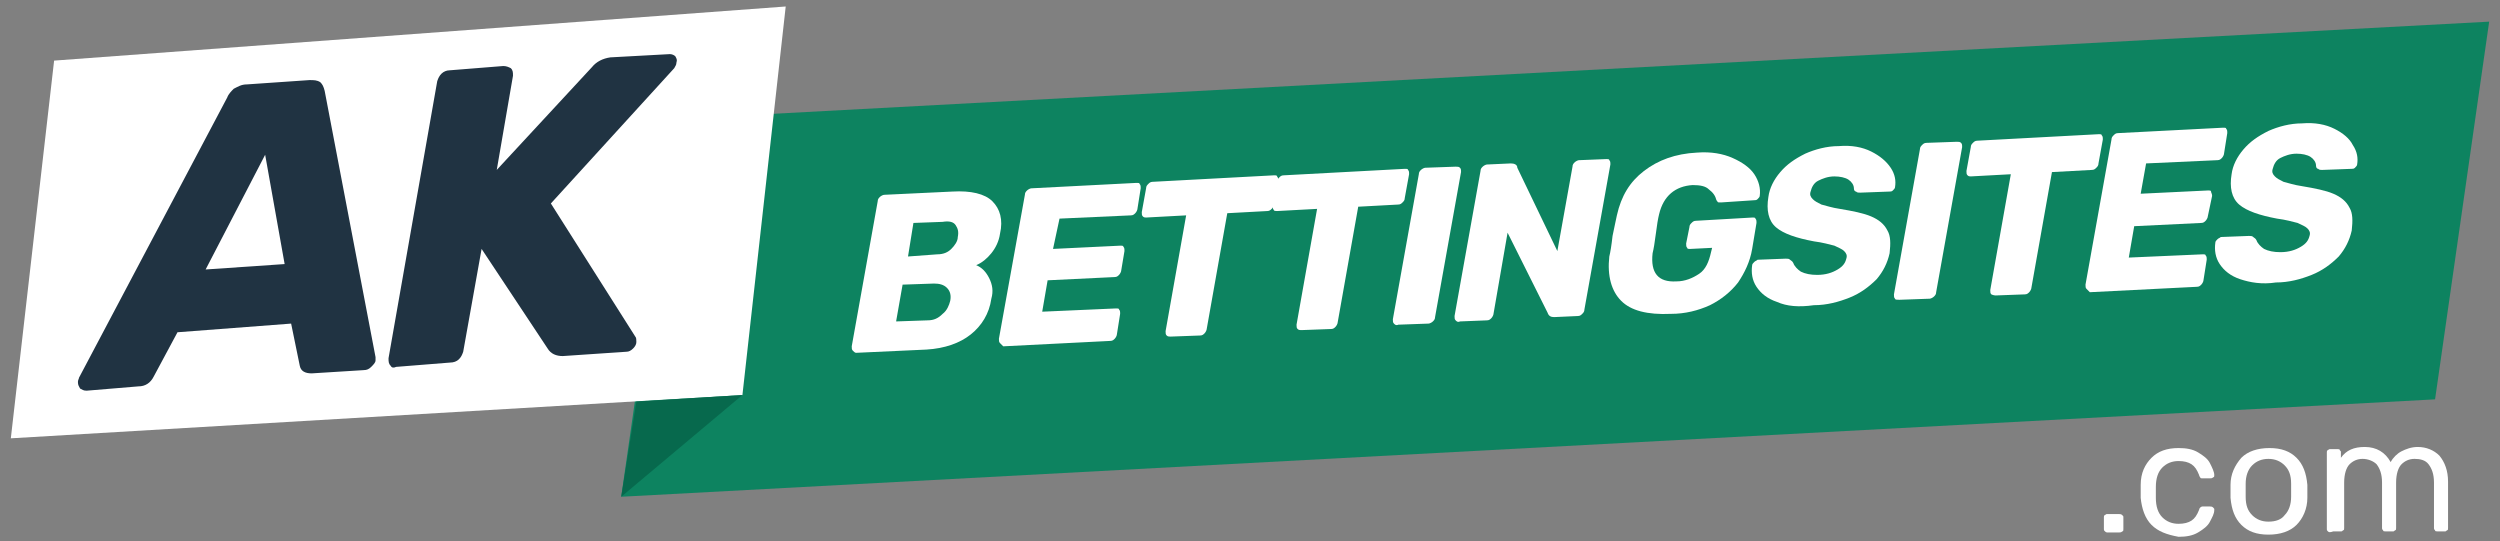 <?xml version="1.0" encoding="utf-8"?>
<!-- Generator: Adobe Illustrator 26.0.0, SVG Export Plug-In . SVG Version: 6.00 Build 0)  -->
<svg version="1.1" id="Layer_1" xmlns="http://www.w3.org/2000/svg" xmlns:xlink="http://www.w3.org/1999/xlink" x="0px" y="0px"
	 width="231px" height="50px" viewBox="0 0 231 50" style="enable-background:new 0 0 231 50;" xml:space="preserve">
<rect x="0" y="0" width="231" height="50" fill="#808080" stroke="none"/>
<style type="text/css">
	.st0{fill:#0D8360;}
	.st1{fill:#FFFFFF;}
	.st2{fill:#07694D;}
	.st3{fill:#203342;}
</style>
<g>
	<g>
		<polygon class="st0" points="225,36.9 57.4,45.9 62.4,11 230,2 		"/>
		<polygon class="st1" points="68.6,36.5 1,40.5 5,5.6 72.6,0.6 		"/>
		<polygon class="st2" points="68.6,36.5 57.4,45.9 58.8,37.1 		"/>
	</g>
	<g>
		<path class="st3" d="M7.4,35.9c-0.1-0.2-0.2-0.3-0.2-0.6c0-0.2,0.1-0.3,0.1-0.4L21,9c0.1-0.3,0.4-0.6,0.6-0.8
			C22,8,22.3,7.8,22.8,7.8l5.8-0.4c0.4,0,0.7,0,1,0.2c0.2,0.2,0.3,0.4,0.4,0.8L34.7,33l0,0.3c0,0.2-0.2,0.4-0.4,0.6
			c-0.2,0.2-0.4,0.3-0.7,0.3l-4.8,0.3c-0.6,0-1-0.2-1.1-0.7l-0.8-3.9l-10.5,0.8l-2.2,4.1c-0.3,0.6-0.8,0.9-1.4,0.9L8,36.1
			C7.7,36.1,7.6,36,7.4,35.9z M26.3,24.4l-1.8-10.1L19,24.9L26.3,24.4z"/>
		<path class="st3" d="M36.1,33.8c-0.2-0.2-0.2-0.4-0.2-0.7l4.5-25.6c0.1-0.3,0.2-0.5,0.4-0.7c0.2-0.2,0.5-0.3,0.7-0.3l5-0.4
			c0.3,0,0.5,0.1,0.7,0.2c0.2,0.2,0.2,0.4,0.2,0.7l-1.5,8.7l8.8-9.5c0.4-0.5,1-0.8,1.7-0.9L61.9,5c0.2,0,0.4,0.1,0.5,0.2
			c0.1,0.2,0.2,0.3,0.1,0.6c0,0.2-0.1,0.3-0.2,0.5L50.9,18.8l7.8,12.3c0.1,0.1,0.1,0.3,0.1,0.5c0,0.2-0.1,0.4-0.3,0.6
			c-0.2,0.2-0.4,0.3-0.6,0.3L52,32.9c-0.6,0-1.1-0.2-1.4-0.7l-6.1-9.2l-1.7,9.5c-0.1,0.3-0.2,0.5-0.4,0.7c-0.2,0.2-0.5,0.3-0.8,0.3
			l-5,0.4C36.4,34,36.2,34,36.1,33.8z"/>
	</g>
	<g>
		<path class="st1" d="M78.8,32.4c-0.1-0.1-0.1-0.2-0.1-0.4l2.4-13.4c0-0.2,0.1-0.3,0.2-0.4c0.1-0.1,0.3-0.2,0.4-0.2l6.3-0.3
			c1.7-0.1,3,0.2,3.7,0.9s1,1.7,0.7,3c-0.1,0.7-0.4,1.3-0.8,1.8c-0.4,0.5-0.9,0.9-1.4,1.1c0.5,0.2,0.9,0.6,1.2,1.2
			c0.3,0.6,0.4,1.2,0.2,1.9c-0.2,1.4-0.9,2.5-1.9,3.3c-1,0.8-2.4,1.3-4.1,1.4l-6.5,0.3C79,32.6,78.9,32.5,78.8,32.4z M85.7,29.6
			c0.6,0,1-0.2,1.4-0.6c0.4-0.3,0.6-0.8,0.7-1.2c0.1-0.5,0-0.9-0.3-1.2c-0.3-0.3-0.7-0.4-1.2-0.4l-2.9,0.1l-0.6,3.4L85.7,29.6z
			 M86.6,23.5c0.6,0,1-0.2,1.3-0.5c0.3-0.3,0.6-0.7,0.6-1.1c0.1-0.5,0-0.8-0.2-1.1c-0.2-0.3-0.6-0.4-1.2-0.3l-2.7,0.1l-0.5,3.1
			L86.6,23.5z"/>
		<path class="st1" d="M92.4,31.7c-0.1-0.1-0.1-0.2-0.1-0.4L94.7,18c0-0.2,0.1-0.3,0.2-0.4c0.1-0.1,0.3-0.2,0.4-0.2l9.7-0.5
			c0.2,0,0.3,0,0.3,0.1c0.1,0.1,0.1,0.2,0.1,0.4l-0.3,1.9c0,0.1-0.1,0.3-0.2,0.4c-0.1,0.1-0.2,0.2-0.4,0.2l-6.6,0.3L97.3,23l6.2-0.3
			c0.2,0,0.3,0,0.3,0.1c0.1,0.1,0.1,0.2,0.1,0.4l-0.3,1.8c0,0.1-0.1,0.3-0.2,0.4c-0.1,0.1-0.2,0.2-0.4,0.2l-6.2,0.3l-0.5,2.9
			l6.8-0.3c0.2,0,0.3,0,0.3,0.1c0.1,0.1,0.1,0.2,0.1,0.4l-0.3,1.9c0,0.1-0.1,0.3-0.2,0.4c-0.1,0.1-0.2,0.2-0.4,0.2l-9.9,0.5
			C92.6,31.9,92.5,31.8,92.4,31.7z"/>
		<path class="st1" d="M107.8,31c-0.1-0.1-0.1-0.2-0.1-0.4l1.9-10.7l-3.7,0.2c-0.1,0-0.2,0-0.3-0.1c-0.1-0.1-0.1-0.2-0.1-0.4
			l0.4-2.2c0-0.2,0.1-0.3,0.2-0.4c0.1-0.1,0.2-0.2,0.4-0.2l11.2-0.6c0.2,0,0.3,0,0.3,0.1c0.1,0.1,0.1,0.2,0.1,0.4l-0.4,2.2
			c0,0.2-0.1,0.3-0.2,0.4c-0.1,0.1-0.2,0.2-0.4,0.2l-3.7,0.2l-1.9,10.7c0,0.1-0.1,0.3-0.2,0.4c-0.1,0.1-0.2,0.2-0.4,0.2l-2.7,0.1
			C108,31.1,107.9,31.1,107.8,31z"/>
		<path class="st1" d="M119.9,30.4c-0.1-0.1-0.1-0.2-0.1-0.4l1.9-10.7l-3.7,0.2c-0.1,0-0.3,0-0.3-0.1c-0.1-0.1-0.1-0.2-0.1-0.4
			l0.4-2.2c0-0.2,0.1-0.3,0.2-0.4c0.1-0.1,0.2-0.2,0.4-0.2l11.2-0.6c0.2,0,0.3,0,0.3,0.1c0.1,0.1,0.1,0.2,0.1,0.4l-0.4,2.2
			c0,0.2-0.1,0.3-0.2,0.4c-0.1,0.1-0.2,0.2-0.4,0.2l-3.7,0.2l-1.9,10.7c0,0.1-0.1,0.3-0.2,0.4s-0.2,0.2-0.4,0.2l-2.7,0.1
			C120.1,30.5,120,30.5,119.9,30.4z"/>
		<path class="st1" d="M128.8,29.9c-0.1-0.1-0.1-0.2-0.1-0.4l2.4-13.4c0-0.2,0.1-0.3,0.2-0.4c0.1-0.1,0.3-0.2,0.4-0.2l2.8-0.1
			c0.2,0,0.3,0,0.4,0.1c0.1,0.1,0.1,0.2,0.1,0.4l-2.4,13.4c0,0.2-0.1,0.3-0.2,0.4c-0.1,0.1-0.3,0.2-0.4,0.2l-2.8,0.1
			C129,30.1,128.9,30,128.8,29.9z"/>
		<path class="st1" d="M134.5,29.6c-0.1-0.1-0.1-0.2-0.1-0.4l2.4-13.4c0-0.2,0.1-0.3,0.2-0.4c0.1-0.1,0.3-0.2,0.4-0.2l2.2-0.1
			c0.3,0,0.6,0.1,0.6,0.4l3.7,7.7l1.4-7.8c0-0.2,0.1-0.3,0.2-0.4c0.1-0.1,0.3-0.2,0.4-0.2l2.5-0.1c0.2,0,0.3,0,0.3,0.1
			c0.1,0.1,0.1,0.2,0.1,0.4l-2.4,13.4c0,0.2-0.1,0.3-0.2,0.4c-0.1,0.1-0.2,0.2-0.4,0.2l-2.2,0.1c-0.3,0-0.5-0.1-0.6-0.4l-3.7-7.4
			l-1.3,7.5c0,0.1-0.1,0.3-0.2,0.4c-0.1,0.1-0.2,0.2-0.4,0.2l-2.5,0.1C134.7,29.8,134.6,29.7,134.5,29.6z"/>
		<path class="st1" d="M149.8,27.8c-0.9-0.9-1.3-2.3-1.1-4.1c0.1-0.4,0.2-1,0.3-1.9c0.2-0.9,0.3-1.5,0.4-1.9
			c0.4-1.8,1.2-3.1,2.5-4.1c1.3-1,2.9-1.6,4.9-1.7c1.3-0.1,2.4,0.1,3.3,0.5c0.9,0.4,1.6,0.9,2,1.5c0.4,0.6,0.6,1.3,0.5,2
			c0,0.1-0.1,0.2-0.2,0.3c-0.1,0.1-0.2,0.1-0.3,0.1l-3,0.2c-0.1,0-0.2,0-0.3,0c-0.1,0-0.1-0.1-0.2-0.2c-0.1-0.4-0.3-0.7-0.7-1
			c-0.3-0.3-0.8-0.4-1.5-0.4c-1.6,0.1-2.7,1-3.1,2.7c-0.1,0.4-0.2,1-0.3,1.8c-0.1,0.8-0.2,1.4-0.3,1.8c-0.2,1.8,0.5,2.7,2.2,2.6
			c0.8,0,1.5-0.3,2.1-0.7c0.6-0.4,0.9-1.1,1.1-2l0.1-0.4l-2,0.1c-0.2,0-0.3,0-0.3-0.1c-0.1-0.1-0.1-0.2-0.1-0.4l0.3-1.5
			c0-0.2,0.1-0.3,0.2-0.4c0.1-0.1,0.2-0.2,0.4-0.2l5.2-0.3c0.2,0,0.3,0,0.3,0.1c0.1,0.1,0.1,0.2,0.1,0.4l-0.4,2.4
			c-0.2,1.2-0.7,2.2-1.3,3.1c-0.7,0.9-1.6,1.6-2.6,2.1c-1.1,0.5-2.3,0.8-3.6,0.8C152.2,29.1,150.7,28.7,149.8,27.8z"/>
		<path class="st1" d="M164.2,27.9c-0.9-0.3-1.5-0.8-1.9-1.4c-0.4-0.6-0.5-1.3-0.4-2c0-0.1,0.1-0.2,0.2-0.3c0.1-0.1,0.2-0.1,0.3-0.2
			l2.6-0.1c0.2,0,0.3,0,0.4,0.1c0.1,0.1,0.2,0.1,0.3,0.3c0.1,0.3,0.4,0.6,0.7,0.8c0.4,0.2,0.9,0.3,1.5,0.3c0.8,0,1.4-0.2,1.9-0.5
			c0.5-0.3,0.7-0.6,0.8-1c0.1-0.3,0-0.5-0.2-0.7c-0.2-0.2-0.5-0.3-0.9-0.5c-0.4-0.1-1.1-0.3-1.9-0.4c-1.6-0.3-2.8-0.7-3.5-1.3
			c-0.7-0.6-0.9-1.6-0.7-2.8c0.1-0.8,0.5-1.6,1.1-2.3c0.6-0.7,1.3-1.2,2.3-1.7c0.9-0.4,2-0.7,3.1-0.7c1.2-0.1,2.2,0.1,3,0.5
			c0.8,0.4,1.4,0.9,1.8,1.5c0.4,0.6,0.5,1.2,0.4,1.8c0,0.1-0.1,0.2-0.2,0.3c-0.1,0.1-0.2,0.1-0.3,0.1l-2.7,0.1c-0.2,0-0.3,0-0.4-0.1
			c-0.1,0-0.2-0.1-0.2-0.3c0-0.3-0.2-0.6-0.5-0.8c-0.3-0.2-0.8-0.3-1.3-0.3c-0.6,0-1.1,0.2-1.5,0.4c-0.4,0.2-0.6,0.6-0.7,1
			c-0.1,0.3,0,0.5,0.2,0.7c0.2,0.2,0.4,0.3,0.8,0.5c0.4,0.1,1,0.3,1.7,0.4c1.2,0.2,2.2,0.4,2.9,0.7c0.7,0.3,1.2,0.7,1.5,1.3
			c0.3,0.5,0.3,1.2,0.2,2.1c-0.2,0.9-0.6,1.7-1.2,2.4c-0.7,0.7-1.5,1.3-2.5,1.7c-1,0.4-2.1,0.7-3.3,0.7
			C166.2,28.4,165.1,28.3,164.2,27.9z"/>
		<path class="st1" d="M175.1,27.6c-0.1-0.1-0.1-0.2-0.1-0.4l2.4-13.4c0-0.2,0.1-0.3,0.2-0.4c0.1-0.1,0.2-0.2,0.4-0.2l2.8-0.1
			c0.2,0,0.3,0,0.4,0.1c0.1,0.1,0.1,0.2,0.1,0.4l-2.4,13.4c0,0.2-0.1,0.3-0.2,0.4c-0.1,0.1-0.3,0.2-0.4,0.2l-2.8,0.1
			C175.3,27.7,175.1,27.7,175.1,27.6z"/>
		<path class="st1" d="M184,27.2c-0.1-0.1-0.1-0.2-0.1-0.4l1.9-10.7l-3.7,0.2c-0.1,0-0.2,0-0.3-0.1c-0.1-0.1-0.1-0.2-0.1-0.4
			l0.4-2.2c0-0.2,0.1-0.3,0.2-0.4c0.1-0.1,0.2-0.2,0.4-0.2l11.2-0.6c0.2,0,0.3,0,0.3,0.1c0.1,0.1,0.1,0.2,0.1,0.4l-0.4,2.2
			c0,0.2-0.1,0.3-0.2,0.4c-0.1,0.1-0.2,0.2-0.4,0.2l-3.7,0.2l-1.9,10.7c0,0.1-0.1,0.3-0.2,0.4c-0.1,0.1-0.2,0.2-0.4,0.2l-2.7,0.1
			C184.2,27.3,184,27.2,184,27.2z"/>
		<path class="st1" d="M192.8,26.7c-0.1-0.1-0.1-0.2-0.1-0.4l2.4-13.4c0-0.2,0.1-0.3,0.2-0.4c0.1-0.1,0.2-0.2,0.4-0.2l9.7-0.5
			c0.2,0,0.3,0,0.3,0.1c0.1,0.1,0.1,0.2,0.1,0.4l-0.3,1.9c0,0.1-0.1,0.3-0.2,0.4c-0.1,0.1-0.2,0.2-0.4,0.2l-6.6,0.3l-0.5,2.8
			l6.2-0.3c0.2,0,0.3,0,0.3,0.1s0.1,0.2,0.1,0.4L204,20c0,0.1-0.1,0.3-0.2,0.4s-0.2,0.2-0.4,0.2l-6.2,0.3l-0.5,2.9l6.8-0.3
			c0.2,0,0.3,0,0.3,0.1c0.1,0.1,0.1,0.2,0.1,0.4l-0.3,1.9c0,0.1-0.1,0.3-0.2,0.4c-0.1,0.1-0.2,0.2-0.4,0.2l-9.9,0.5
			C193,26.9,192.9,26.8,192.8,26.7z"/>
		<path class="st1" d="M207,25.8c-0.9-0.3-1.5-0.8-1.9-1.4s-0.5-1.3-0.4-2c0-0.1,0.1-0.2,0.2-0.3c0.1-0.1,0.2-0.1,0.3-0.2l2.6-0.1
			c0.2,0,0.3,0,0.4,0.1c0.1,0.1,0.2,0.1,0.3,0.3c0.1,0.3,0.4,0.6,0.7,0.8c0.4,0.2,0.9,0.3,1.5,0.3c0.8,0,1.4-0.2,1.9-0.5
			c0.5-0.3,0.7-0.6,0.8-1c0.1-0.3,0-0.5-0.2-0.7c-0.2-0.2-0.5-0.3-0.9-0.5c-0.4-0.1-1.1-0.3-1.9-0.4c-1.6-0.3-2.8-0.7-3.5-1.3
			s-0.9-1.6-0.7-2.8c0.1-0.8,0.5-1.6,1.1-2.3c0.6-0.7,1.3-1.2,2.3-1.7c0.9-0.4,2-0.7,3.1-0.7c1.2-0.1,2.2,0.1,3,0.5
			c0.8,0.4,1.4,0.9,1.7,1.5c0.4,0.6,0.5,1.2,0.4,1.8c0,0.1-0.1,0.2-0.2,0.3c-0.1,0.1-0.2,0.1-0.3,0.1l-2.7,0.1c-0.2,0-0.3,0-0.4-0.1
			c-0.1,0-0.2-0.1-0.2-0.3c0-0.3-0.2-0.6-0.5-0.8c-0.3-0.2-0.8-0.3-1.3-0.3c-0.6,0-1.1,0.2-1.5,0.4c-0.4,0.2-0.6,0.6-0.7,1
			c-0.1,0.3,0,0.5,0.2,0.7c0.2,0.2,0.4,0.3,0.8,0.5c0.4,0.1,1,0.3,1.7,0.4c1.2,0.2,2.2,0.4,2.9,0.7c0.7,0.3,1.2,0.7,1.5,1.3
			c0.3,0.5,0.3,1.2,0.2,2.1c-0.2,0.9-0.6,1.7-1.2,2.4c-0.7,0.7-1.5,1.3-2.5,1.7c-1,0.4-2.1,0.7-3.3,0.7
			C209,26.3,207.9,26.1,207,25.8z"/>
	</g>
	<g>
		<path class="st1" d="M194.5,49.1c-0.1-0.1-0.1-0.1-0.1-0.2v-1.1c0-0.1,0-0.2,0.1-0.2c0.1-0.1,0.1-0.1,0.2-0.1h1.1
			c0.1,0,0.2,0,0.3,0.1c0.1,0.1,0.1,0.1,0.1,0.2v1.1c0,0.1,0,0.2-0.1,0.2c-0.1,0.1-0.2,0.1-0.3,0.1h-1.1
			C194.7,49.2,194.6,49.2,194.5,49.1z"/>
		<path class="st1" d="M198.8,48.5c-0.6-0.6-0.9-1.5-1-2.5l0-0.6l0-0.6c0-1.1,0.4-1.9,1-2.5c0.6-0.6,1.4-0.9,2.5-0.9
			c0.7,0,1.3,0.1,1.8,0.4c0.5,0.3,0.9,0.6,1.1,1c0.2,0.4,0.4,0.8,0.4,1.1c0,0.1,0,0.2-0.1,0.2c-0.1,0.1-0.2,0.1-0.3,0.1h-0.7
			c-0.1,0-0.2,0-0.2-0.1c0,0-0.1-0.1-0.1-0.2c-0.2-0.5-0.4-0.8-0.7-1c-0.3-0.2-0.7-0.3-1.2-0.3c-0.6,0-1.1,0.2-1.5,0.6
			s-0.6,1-0.6,1.8l0,0.5l0,0.5c0,0.8,0.2,1.4,0.6,1.8c0.4,0.4,0.9,0.6,1.5,0.6c0.5,0,0.9-0.1,1.2-0.3c0.3-0.2,0.5-0.5,0.7-1
			c0-0.1,0.1-0.2,0.1-0.2s0.1-0.1,0.2-0.1h0.7c0.1,0,0.2,0,0.3,0.1c0.1,0.1,0.1,0.1,0.1,0.2c0,0.4-0.2,0.7-0.4,1.1s-0.6,0.7-1.1,1
			c-0.5,0.3-1.1,0.4-1.8,0.4C200.2,49.4,199.4,49.1,198.8,48.5z"/>
		<path class="st1" d="M207.1,48.5c-0.6-0.6-0.9-1.4-1-2.5l0-0.6l0-0.6c0-1,0.4-1.8,1-2.5c0.6-0.6,1.5-0.9,2.6-0.9
			c1.1,0,1.9,0.3,2.5,0.9c0.6,0.6,0.9,1.4,1,2.5c0,0.1,0,0.3,0,0.6c0,0.3,0,0.5,0,0.6c0,1-0.4,1.9-1,2.5c-0.6,0.6-1.5,0.9-2.6,0.9
			C208.5,49.4,207.7,49.1,207.1,48.5z M211.1,47.6c0.4-0.4,0.6-1,0.6-1.7c0-0.1,0-0.3,0-0.6c0-0.3,0-0.5,0-0.6
			c0-0.8-0.2-1.3-0.6-1.7c-0.4-0.4-0.9-0.6-1.5-0.6c-0.6,0-1.1,0.2-1.5,0.6c-0.4,0.4-0.6,1-0.6,1.7l0,0.6l0,0.6
			c0,0.8,0.2,1.3,0.6,1.7c0.4,0.4,0.9,0.6,1.5,0.6C210.3,48.2,210.8,48,211.1,47.6z"/>
		<path class="st1" d="M215.1,49.1c-0.1-0.1-0.1-0.1-0.1-0.2v-7.1c0-0.1,0-0.2,0.1-0.2c0.1-0.1,0.1-0.1,0.2-0.1h0.7
			c0.1,0,0.2,0,0.2,0.1c0.1,0.1,0.1,0.1,0.1,0.2v0.5c0.5-0.7,1.2-1,2.2-1c1.1,0,1.9,0.5,2.4,1.4c0.2-0.4,0.6-0.8,1-1
			c0.4-0.2,0.9-0.4,1.5-0.4c0.8,0,1.5,0.3,2,0.8c0.5,0.6,0.8,1.4,0.8,2.4v4.3c0,0.1,0,0.2-0.1,0.2c-0.1,0.1-0.1,0.1-0.2,0.1h-0.7
			c-0.1,0-0.2,0-0.2-0.1c-0.1-0.1-0.1-0.1-0.1-0.2v-4.2c0-0.8-0.2-1.3-0.5-1.7s-0.8-0.5-1.3-0.5c-0.5,0-0.9,0.2-1.2,0.5
			c-0.3,0.3-0.5,0.9-0.5,1.7v4.2c0,0.1,0,0.2-0.1,0.2c-0.1,0.1-0.1,0.1-0.2,0.1h-0.7c-0.1,0-0.2,0-0.2-0.1c-0.1-0.1-0.1-0.1-0.1-0.2
			v-4.2c0-0.8-0.2-1.3-0.5-1.7c-0.3-0.3-0.8-0.5-1.3-0.5c-0.5,0-0.9,0.2-1.2,0.5c-0.3,0.3-0.5,0.9-0.5,1.7v4.2c0,0.1,0,0.2-0.1,0.2
			c-0.1,0.1-0.1,0.1-0.2,0.1h-0.7C215.3,49.2,215.2,49.2,215.1,49.1z"/>
	</g>
</g>
</svg>
